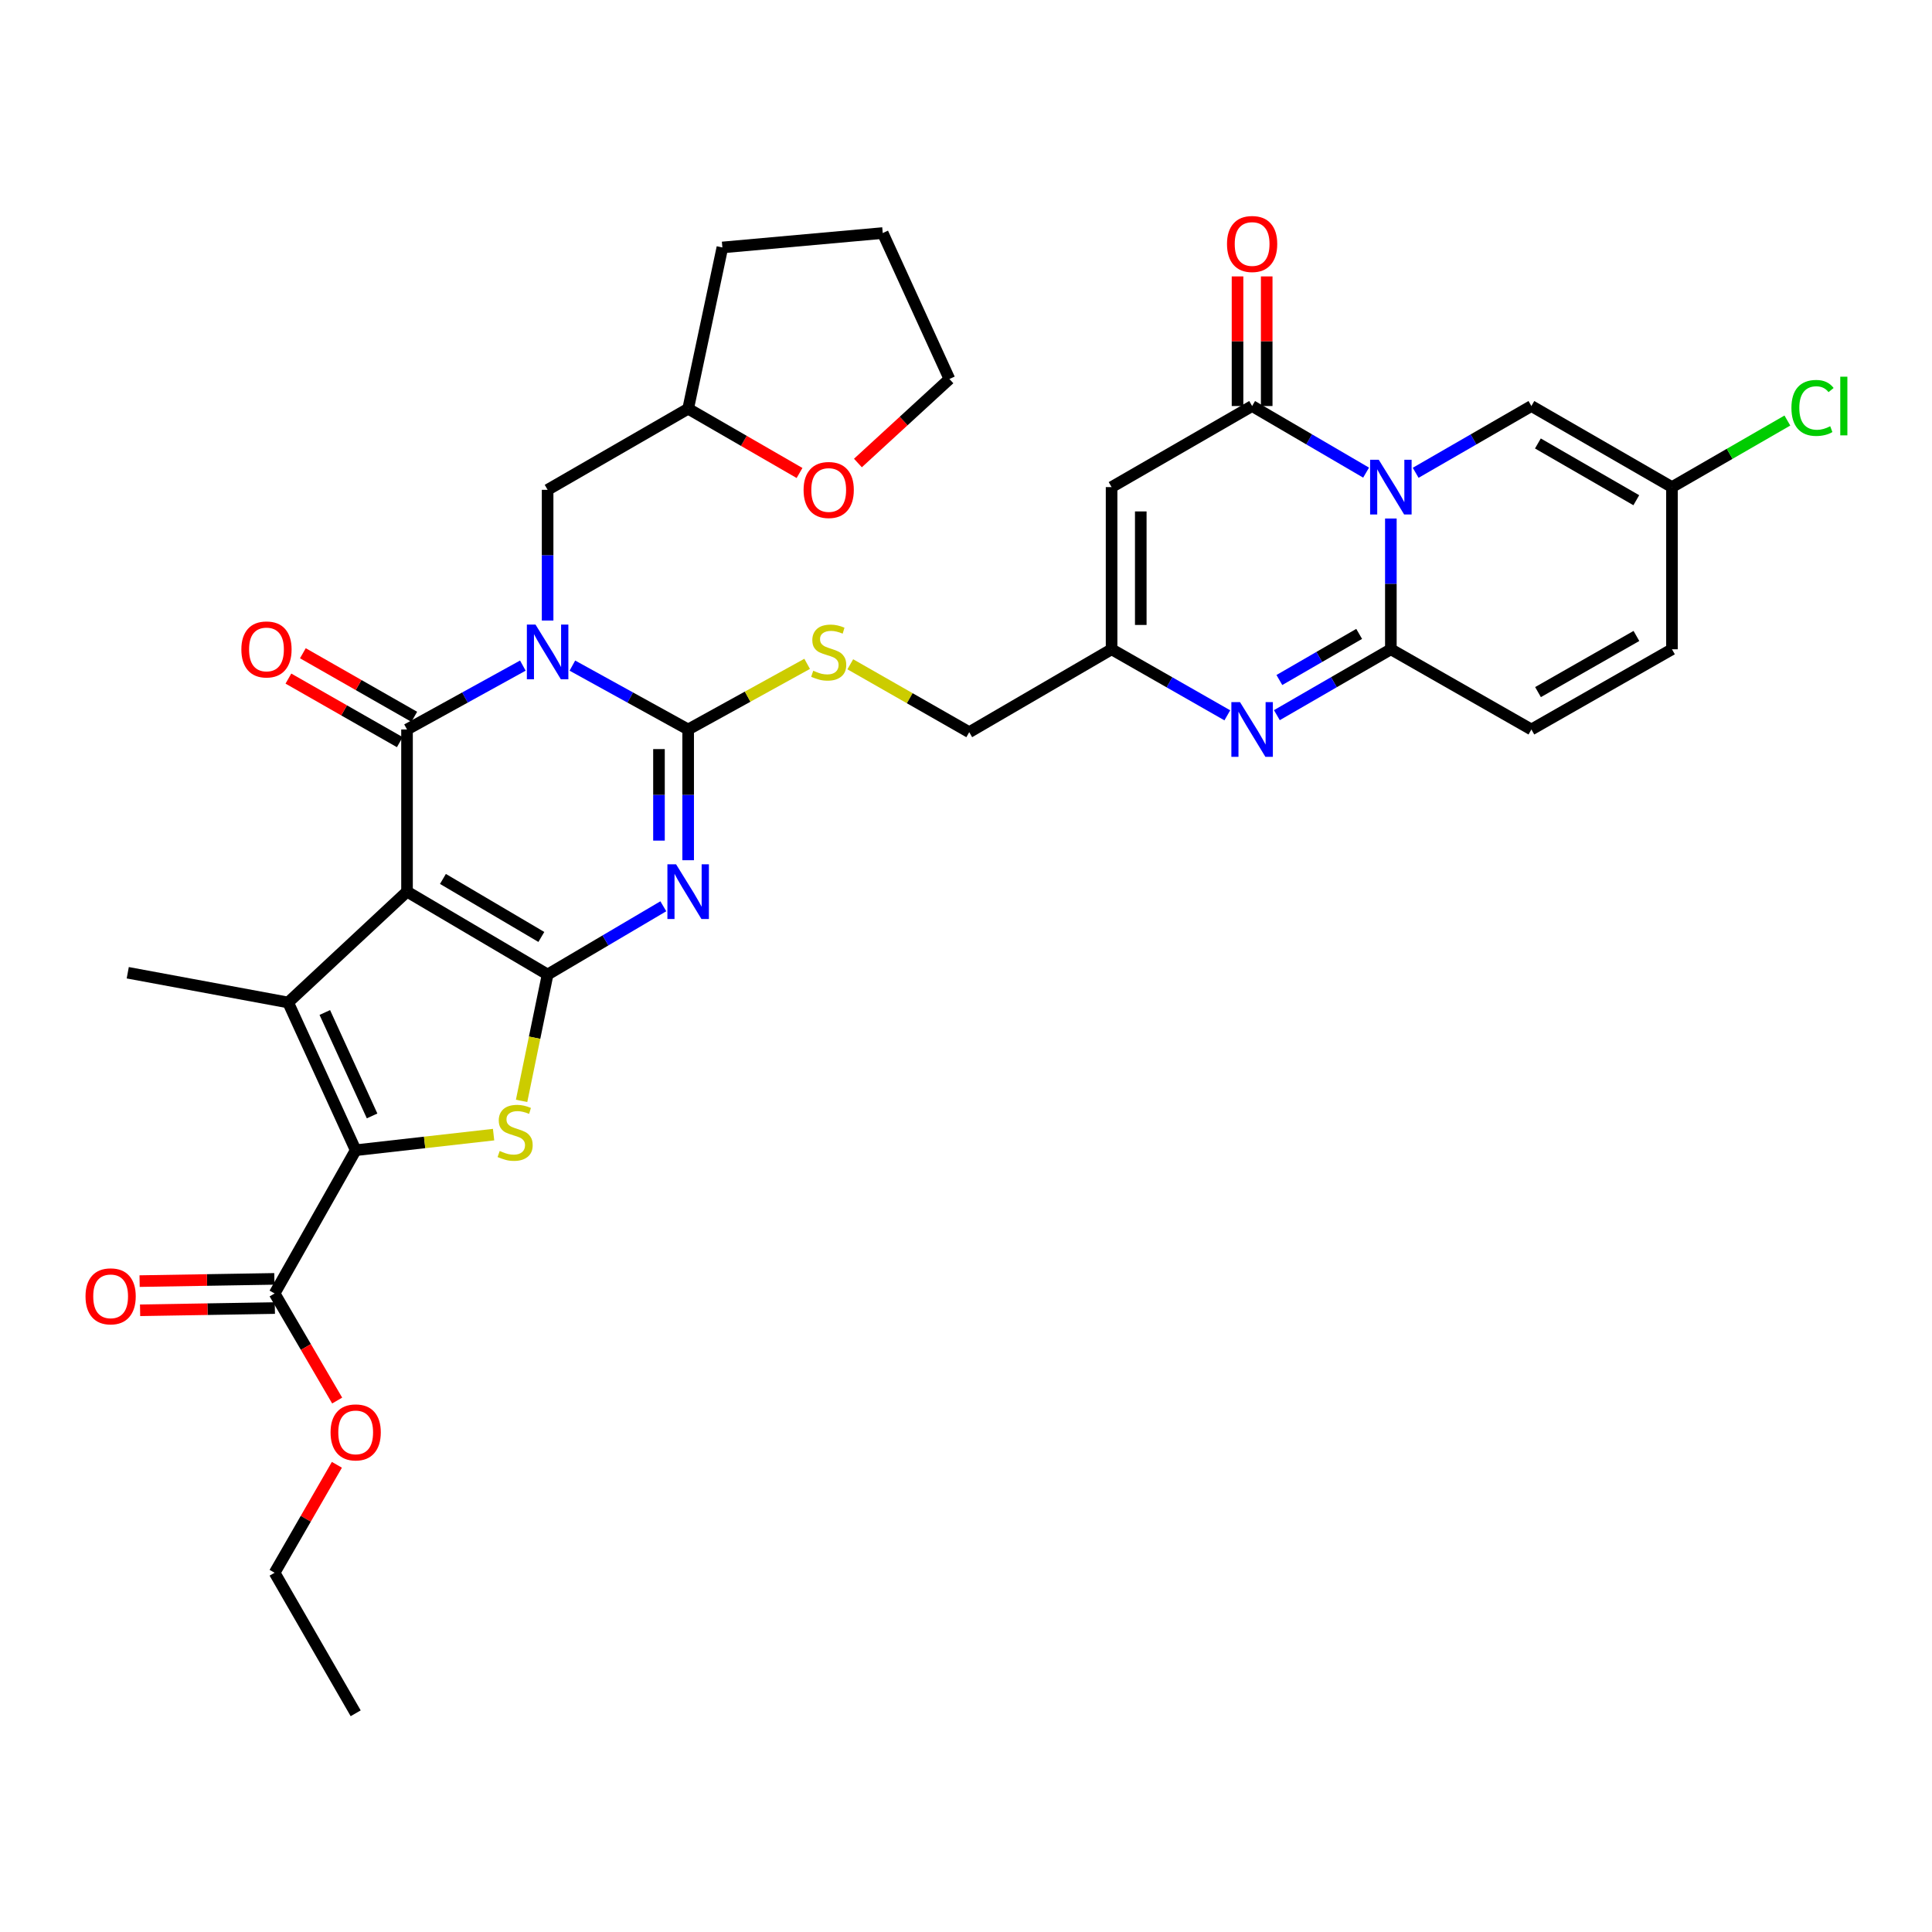 <?xml version='1.0' encoding='iso-8859-1'?>
<svg version='1.1' baseProfile='full'
              xmlns='http://www.w3.org/2000/svg'
                      xmlns:rdkit='http://www.rdkit.org/xml'
                      xmlns:xlink='http://www.w3.org/1999/xlink'
                  xml:space='preserve'
width='1000px' height='1000px' viewBox='0 0 1000 1000'>
<!-- END OF HEADER -->
<rect style='opacity:1.0;fill:#FFFFFF;stroke:none' width='1000' height='1000' x='0' y='0'> </rect>
<path class='bond-1' d='M 210.674,461.508 L 283.444,504.414' style='fill:none;fill-rule:evenodd;stroke:#000000;stroke-width:6px;stroke-linecap:butt;stroke-linejoin:miter;stroke-opacity:1' />
<path class='bond-1' d='M 229.261,454.933 L 280.2,484.966' style='fill:none;fill-rule:evenodd;stroke:#000000;stroke-width:6px;stroke-linecap:butt;stroke-linejoin:miter;stroke-opacity:1' />
<path class='bond-2' d='M 210.674,461.508 L 210.674,377.577' style='fill:none;fill-rule:evenodd;stroke:#000000;stroke-width:6px;stroke-linecap:butt;stroke-linejoin:miter;stroke-opacity:1' />
<path class='bond-6' d='M 210.674,461.508 L 149.139,518.88' style='fill:none;fill-rule:evenodd;stroke:#000000;stroke-width:6px;stroke-linecap:butt;stroke-linejoin:miter;stroke-opacity:1' />
<path class='bond-0' d='M 270.627,344.517 L 240.65,361.047' style='fill:none;fill-rule:evenodd;stroke:#0000FF;stroke-width:6px;stroke-linecap:butt;stroke-linejoin:miter;stroke-opacity:1' />
<path class='bond-0' d='M 240.65,361.047 L 210.674,377.577' style='fill:none;fill-rule:evenodd;stroke:#000000;stroke-width:6px;stroke-linecap:butt;stroke-linejoin:miter;stroke-opacity:1' />
<path class='bond-4' d='M 296.261,344.519 L 326.226,361.048' style='fill:none;fill-rule:evenodd;stroke:#0000FF;stroke-width:6px;stroke-linecap:butt;stroke-linejoin:miter;stroke-opacity:1' />
<path class='bond-4' d='M 326.226,361.048 L 356.19,377.577' style='fill:none;fill-rule:evenodd;stroke:#000000;stroke-width:6px;stroke-linecap:butt;stroke-linejoin:miter;stroke-opacity:1' />
<path class='bond-18' d='M 283.444,321.191 L 283.444,287.363' style='fill:none;fill-rule:evenodd;stroke:#0000FF;stroke-width:6px;stroke-linecap:butt;stroke-linejoin:miter;stroke-opacity:1' />
<path class='bond-18' d='M 283.444,287.363 L 283.444,253.535' style='fill:none;fill-rule:evenodd;stroke:#000000;stroke-width:6px;stroke-linecap:butt;stroke-linejoin:miter;stroke-opacity:1' />
<path class='bond-3' d='M 283.444,504.414 L 313.391,486.751' style='fill:none;fill-rule:evenodd;stroke:#000000;stroke-width:6px;stroke-linecap:butt;stroke-linejoin:miter;stroke-opacity:1' />
<path class='bond-3' d='M 313.391,486.751 L 343.338,469.088' style='fill:none;fill-rule:evenodd;stroke:#0000FF;stroke-width:6px;stroke-linecap:butt;stroke-linejoin:miter;stroke-opacity:1' />
<path class='bond-8' d='M 283.444,504.414 L 276.709,537.115' style='fill:none;fill-rule:evenodd;stroke:#000000;stroke-width:6px;stroke-linecap:butt;stroke-linejoin:miter;stroke-opacity:1' />
<path class='bond-8' d='M 276.709,537.115 L 269.974,569.817' style='fill:none;fill-rule:evenodd;stroke:#CCCC00;stroke-width:6px;stroke-linecap:butt;stroke-linejoin:miter;stroke-opacity:1' />
<path class='bond-21' d='M 214.417,371.018 L 185.591,354.568' style='fill:none;fill-rule:evenodd;stroke:#000000;stroke-width:6px;stroke-linecap:butt;stroke-linejoin:miter;stroke-opacity:1' />
<path class='bond-21' d='M 185.591,354.568 L 156.766,338.119' style='fill:none;fill-rule:evenodd;stroke:#FF0000;stroke-width:6px;stroke-linecap:butt;stroke-linejoin:miter;stroke-opacity:1' />
<path class='bond-21' d='M 206.931,384.136 L 178.105,367.687' style='fill:none;fill-rule:evenodd;stroke:#000000;stroke-width:6px;stroke-linecap:butt;stroke-linejoin:miter;stroke-opacity:1' />
<path class='bond-21' d='M 178.105,367.687 L 149.279,351.237' style='fill:none;fill-rule:evenodd;stroke:#FF0000;stroke-width:6px;stroke-linecap:butt;stroke-linejoin:miter;stroke-opacity:1' />
<path class='bond-36' d='M 356.19,445.25 L 356.19,411.413' style='fill:none;fill-rule:evenodd;stroke:#0000FF;stroke-width:6px;stroke-linecap:butt;stroke-linejoin:miter;stroke-opacity:1' />
<path class='bond-36' d='M 356.19,411.413 L 356.19,377.577' style='fill:none;fill-rule:evenodd;stroke:#000000;stroke-width:6px;stroke-linecap:butt;stroke-linejoin:miter;stroke-opacity:1' />
<path class='bond-36' d='M 341.085,435.099 L 341.085,411.413' style='fill:none;fill-rule:evenodd;stroke:#0000FF;stroke-width:6px;stroke-linecap:butt;stroke-linejoin:miter;stroke-opacity:1' />
<path class='bond-36' d='M 341.085,411.413 L 341.085,387.728' style='fill:none;fill-rule:evenodd;stroke:#000000;stroke-width:6px;stroke-linecap:butt;stroke-linejoin:miter;stroke-opacity:1' />
<path class='bond-17' d='M 356.19,377.577 L 386.984,360.59' style='fill:none;fill-rule:evenodd;stroke:#000000;stroke-width:6px;stroke-linecap:butt;stroke-linejoin:miter;stroke-opacity:1' />
<path class='bond-17' d='M 386.984,360.59 L 417.778,343.604' style='fill:none;fill-rule:evenodd;stroke:#CCCC00;stroke-width:6px;stroke-linecap:butt;stroke-linejoin:miter;stroke-opacity:1' />
<path class='bond-5' d='M 707.089,244.634 L 677.591,227.397' style='fill:none;fill-rule:evenodd;stroke:#0000FF;stroke-width:6px;stroke-linecap:butt;stroke-linejoin:miter;stroke-opacity:1' />
<path class='bond-5' d='M 677.591,227.397 L 648.094,210.16' style='fill:none;fill-rule:evenodd;stroke:#000000;stroke-width:6px;stroke-linecap:butt;stroke-linejoin:miter;stroke-opacity:1' />
<path class='bond-14' d='M 732.747,244.717 L 762.696,227.438' style='fill:none;fill-rule:evenodd;stroke:#0000FF;stroke-width:6px;stroke-linecap:butt;stroke-linejoin:miter;stroke-opacity:1' />
<path class='bond-14' d='M 762.696,227.438 L 792.645,210.16' style='fill:none;fill-rule:evenodd;stroke:#000000;stroke-width:6px;stroke-linecap:butt;stroke-linejoin:miter;stroke-opacity:1' />
<path class='bond-38' d='M 719.908,268.384 L 719.908,302.224' style='fill:none;fill-rule:evenodd;stroke:#0000FF;stroke-width:6px;stroke-linecap:butt;stroke-linejoin:miter;stroke-opacity:1' />
<path class='bond-38' d='M 719.908,302.224 L 719.908,336.065' style='fill:none;fill-rule:evenodd;stroke:#000000;stroke-width:6px;stroke-linecap:butt;stroke-linejoin:miter;stroke-opacity:1' />
<path class='bond-7' d='M 149.139,518.88 L 184.098,595.352' style='fill:none;fill-rule:evenodd;stroke:#000000;stroke-width:6px;stroke-linecap:butt;stroke-linejoin:miter;stroke-opacity:1' />
<path class='bond-7' d='M 168.12,524.071 L 192.592,577.601' style='fill:none;fill-rule:evenodd;stroke:#000000;stroke-width:6px;stroke-linecap:butt;stroke-linejoin:miter;stroke-opacity:1' />
<path class='bond-26' d='M 149.139,518.88 L 66.123,503.49' style='fill:none;fill-rule:evenodd;stroke:#000000;stroke-width:6px;stroke-linecap:butt;stroke-linejoin:miter;stroke-opacity:1' />
<path class='bond-15' d='M 184.098,595.352 L 142.141,669.498' style='fill:none;fill-rule:evenodd;stroke:#000000;stroke-width:6px;stroke-linecap:butt;stroke-linejoin:miter;stroke-opacity:1' />
<path class='bond-35' d='M 184.098,595.352 L 219.789,591.317' style='fill:none;fill-rule:evenodd;stroke:#000000;stroke-width:6px;stroke-linecap:butt;stroke-linejoin:miter;stroke-opacity:1' />
<path class='bond-35' d='M 219.789,591.317 L 255.48,587.282' style='fill:none;fill-rule:evenodd;stroke:#CCCC00;stroke-width:6px;stroke-linecap:butt;stroke-linejoin:miter;stroke-opacity:1' />
<path class='bond-9' d='M 719.908,336.065 L 690.408,353.117' style='fill:none;fill-rule:evenodd;stroke:#000000;stroke-width:6px;stroke-linecap:butt;stroke-linejoin:miter;stroke-opacity:1' />
<path class='bond-9' d='M 690.408,353.117 L 660.908,370.17' style='fill:none;fill-rule:evenodd;stroke:#0000FF;stroke-width:6px;stroke-linecap:butt;stroke-linejoin:miter;stroke-opacity:1' />
<path class='bond-9' d='M 703.499,328.103 L 682.849,340.04' style='fill:none;fill-rule:evenodd;stroke:#000000;stroke-width:6px;stroke-linecap:butt;stroke-linejoin:miter;stroke-opacity:1' />
<path class='bond-9' d='M 682.849,340.04 L 662.199,351.977' style='fill:none;fill-rule:evenodd;stroke:#0000FF;stroke-width:6px;stroke-linecap:butt;stroke-linejoin:miter;stroke-opacity:1' />
<path class='bond-16' d='M 719.908,336.065 L 792.645,377.577' style='fill:none;fill-rule:evenodd;stroke:#000000;stroke-width:6px;stroke-linecap:butt;stroke-linejoin:miter;stroke-opacity:1' />
<path class='bond-10' d='M 648.094,210.16 L 575.357,252.125' style='fill:none;fill-rule:evenodd;stroke:#000000;stroke-width:6px;stroke-linecap:butt;stroke-linejoin:miter;stroke-opacity:1' />
<path class='bond-22' d='M 655.646,210.16 L 655.646,176.615' style='fill:none;fill-rule:evenodd;stroke:#000000;stroke-width:6px;stroke-linecap:butt;stroke-linejoin:miter;stroke-opacity:1' />
<path class='bond-22' d='M 655.646,176.615 L 655.646,143.07' style='fill:none;fill-rule:evenodd;stroke:#FF0000;stroke-width:6px;stroke-linecap:butt;stroke-linejoin:miter;stroke-opacity:1' />
<path class='bond-22' d='M 640.542,210.16 L 640.542,176.615' style='fill:none;fill-rule:evenodd;stroke:#000000;stroke-width:6px;stroke-linecap:butt;stroke-linejoin:miter;stroke-opacity:1' />
<path class='bond-22' d='M 640.542,176.615 L 640.542,143.07' style='fill:none;fill-rule:evenodd;stroke:#FF0000;stroke-width:6px;stroke-linecap:butt;stroke-linejoin:miter;stroke-opacity:1' />
<path class='bond-11' d='M 635.26,370.253 L 605.309,353.159' style='fill:none;fill-rule:evenodd;stroke:#0000FF;stroke-width:6px;stroke-linecap:butt;stroke-linejoin:miter;stroke-opacity:1' />
<path class='bond-11' d='M 605.309,353.159 L 575.357,336.065' style='fill:none;fill-rule:evenodd;stroke:#000000;stroke-width:6px;stroke-linecap:butt;stroke-linejoin:miter;stroke-opacity:1' />
<path class='bond-12' d='M 575.357,252.125 L 575.357,336.065' style='fill:none;fill-rule:evenodd;stroke:#000000;stroke-width:6px;stroke-linecap:butt;stroke-linejoin:miter;stroke-opacity:1' />
<path class='bond-12' d='M 590.462,264.716 L 590.462,323.474' style='fill:none;fill-rule:evenodd;stroke:#000000;stroke-width:6px;stroke-linecap:butt;stroke-linejoin:miter;stroke-opacity:1' />
<path class='bond-13' d='M 575.357,336.065 L 501.672,378.978' style='fill:none;fill-rule:evenodd;stroke:#000000;stroke-width:6px;stroke-linecap:butt;stroke-linejoin:miter;stroke-opacity:1' />
<path class='bond-19' d='M 792.645,210.16 L 865.407,252.125' style='fill:none;fill-rule:evenodd;stroke:#000000;stroke-width:6px;stroke-linecap:butt;stroke-linejoin:miter;stroke-opacity:1' />
<path class='bond-19' d='M 796.013,229.539 L 846.946,258.915' style='fill:none;fill-rule:evenodd;stroke:#000000;stroke-width:6px;stroke-linecap:butt;stroke-linejoin:miter;stroke-opacity:1' />
<path class='bond-23' d='M 142.016,661.947 L 107.138,662.523' style='fill:none;fill-rule:evenodd;stroke:#000000;stroke-width:6px;stroke-linecap:butt;stroke-linejoin:miter;stroke-opacity:1' />
<path class='bond-23' d='M 107.138,662.523 L 72.259,663.099' style='fill:none;fill-rule:evenodd;stroke:#FF0000;stroke-width:6px;stroke-linecap:butt;stroke-linejoin:miter;stroke-opacity:1' />
<path class='bond-23' d='M 142.266,677.049 L 107.387,677.625' style='fill:none;fill-rule:evenodd;stroke:#000000;stroke-width:6px;stroke-linecap:butt;stroke-linejoin:miter;stroke-opacity:1' />
<path class='bond-23' d='M 107.387,677.625 L 72.509,678.201' style='fill:none;fill-rule:evenodd;stroke:#FF0000;stroke-width:6px;stroke-linecap:butt;stroke-linejoin:miter;stroke-opacity:1' />
<path class='bond-29' d='M 142.141,669.498 L 158.329,697.21' style='fill:none;fill-rule:evenodd;stroke:#000000;stroke-width:6px;stroke-linecap:butt;stroke-linejoin:miter;stroke-opacity:1' />
<path class='bond-29' d='M 158.329,697.21 L 174.518,724.921' style='fill:none;fill-rule:evenodd;stroke:#FF0000;stroke-width:6px;stroke-linecap:butt;stroke-linejoin:miter;stroke-opacity:1' />
<path class='bond-20' d='M 792.645,377.577 L 865.407,336.065' style='fill:none;fill-rule:evenodd;stroke:#000000;stroke-width:6px;stroke-linecap:butt;stroke-linejoin:miter;stroke-opacity:1' />
<path class='bond-20' d='M 796.074,358.231 L 847.008,329.172' style='fill:none;fill-rule:evenodd;stroke:#000000;stroke-width:6px;stroke-linecap:butt;stroke-linejoin:miter;stroke-opacity:1' />
<path class='bond-24' d='M 440.109,343.829 L 470.89,361.404' style='fill:none;fill-rule:evenodd;stroke:#CCCC00;stroke-width:6px;stroke-linecap:butt;stroke-linejoin:miter;stroke-opacity:1' />
<path class='bond-24' d='M 470.89,361.404 L 501.672,378.978' style='fill:none;fill-rule:evenodd;stroke:#000000;stroke-width:6px;stroke-linecap:butt;stroke-linejoin:miter;stroke-opacity:1' />
<path class='bond-27' d='M 283.444,253.535 L 356.19,211.553' style='fill:none;fill-rule:evenodd;stroke:#000000;stroke-width:6px;stroke-linecap:butt;stroke-linejoin:miter;stroke-opacity:1' />
<path class='bond-28' d='M 865.407,252.125 L 895.274,234.897' style='fill:none;fill-rule:evenodd;stroke:#000000;stroke-width:6px;stroke-linecap:butt;stroke-linejoin:miter;stroke-opacity:1' />
<path class='bond-28' d='M 895.274,234.897 L 925.141,217.67' style='fill:none;fill-rule:evenodd;stroke:#00CC00;stroke-width:6px;stroke-linecap:butt;stroke-linejoin:miter;stroke-opacity:1' />
<path class='bond-39' d='M 865.407,252.125 L 865.407,336.065' style='fill:none;fill-rule:evenodd;stroke:#000000;stroke-width:6px;stroke-linecap:butt;stroke-linejoin:miter;stroke-opacity:1' />
<path class='bond-25' d='M 413.835,244.821 L 385.012,228.187' style='fill:none;fill-rule:evenodd;stroke:#FF0000;stroke-width:6px;stroke-linecap:butt;stroke-linejoin:miter;stroke-opacity:1' />
<path class='bond-25' d='M 385.012,228.187 L 356.19,211.553' style='fill:none;fill-rule:evenodd;stroke:#000000;stroke-width:6px;stroke-linecap:butt;stroke-linejoin:miter;stroke-opacity:1' />
<path class='bond-30' d='M 444.056,239.651 L 467.737,217.907' style='fill:none;fill-rule:evenodd;stroke:#FF0000;stroke-width:6px;stroke-linecap:butt;stroke-linejoin:miter;stroke-opacity:1' />
<path class='bond-30' d='M 467.737,217.907 L 491.418,196.163' style='fill:none;fill-rule:evenodd;stroke:#000000;stroke-width:6px;stroke-linecap:butt;stroke-linejoin:miter;stroke-opacity:1' />
<path class='bond-32' d='M 356.19,211.553 L 373.904,128.083' style='fill:none;fill-rule:evenodd;stroke:#000000;stroke-width:6px;stroke-linecap:butt;stroke-linejoin:miter;stroke-opacity:1' />
<path class='bond-31' d='M 174.373,758.18 L 158.257,786.119' style='fill:none;fill-rule:evenodd;stroke:#FF0000;stroke-width:6px;stroke-linecap:butt;stroke-linejoin:miter;stroke-opacity:1' />
<path class='bond-31' d='M 158.257,786.119 L 142.141,814.057' style='fill:none;fill-rule:evenodd;stroke:#000000;stroke-width:6px;stroke-linecap:butt;stroke-linejoin:miter;stroke-opacity:1' />
<path class='bond-37' d='M 491.418,196.163 L 456.904,120.623' style='fill:none;fill-rule:evenodd;stroke:#000000;stroke-width:6px;stroke-linecap:butt;stroke-linejoin:miter;stroke-opacity:1' />
<path class='bond-33' d='M 142.141,814.057 L 184.098,886.794' style='fill:none;fill-rule:evenodd;stroke:#000000;stroke-width:6px;stroke-linecap:butt;stroke-linejoin:miter;stroke-opacity:1' />
<path class='bond-34' d='M 373.904,128.083 L 456.904,120.623' style='fill:none;fill-rule:evenodd;stroke:#000000;stroke-width:6px;stroke-linecap:butt;stroke-linejoin:miter;stroke-opacity:1' />
<path  class='atom-1' d='M 277.184 323.289
L 286.464 338.289
Q 287.384 339.769, 288.864 342.449
Q 290.344 345.129, 290.424 345.289
L 290.424 323.289
L 294.184 323.289
L 294.184 351.609
L 290.304 351.609
L 280.344 335.209
Q 279.184 333.289, 277.944 331.089
Q 276.744 328.889, 276.384 328.209
L 276.384 351.609
L 272.704 351.609
L 272.704 323.289
L 277.184 323.289
' fill='#0000FF'/>
<path  class='atom-4' d='M 349.93 447.348
L 359.21 462.348
Q 360.13 463.828, 361.61 466.508
Q 363.09 469.188, 363.17 469.348
L 363.17 447.348
L 366.93 447.348
L 366.93 475.668
L 363.05 475.668
L 353.09 459.268
Q 351.93 457.348, 350.69 455.148
Q 349.49 452.948, 349.13 452.268
L 349.13 475.668
L 345.45 475.668
L 345.45 447.348
L 349.93 447.348
' fill='#0000FF'/>
<path  class='atom-6' d='M 713.648 237.965
L 722.928 252.965
Q 723.848 254.445, 725.328 257.125
Q 726.808 259.805, 726.888 259.965
L 726.888 237.965
L 730.648 237.965
L 730.648 266.285
L 726.768 266.285
L 716.808 249.885
Q 715.648 247.965, 714.408 245.765
Q 713.208 243.565, 712.848 242.885
L 712.848 266.285
L 709.168 266.285
L 709.168 237.965
L 713.648 237.965
' fill='#0000FF'/>
<path  class='atom-9' d='M 258.636 595.74
Q 258.956 595.86, 260.276 596.42
Q 261.596 596.98, 263.036 597.34
Q 264.516 597.66, 265.956 597.66
Q 268.636 597.66, 270.196 596.38
Q 271.756 595.06, 271.756 592.78
Q 271.756 591.22, 270.956 590.26
Q 270.196 589.3, 268.996 588.78
Q 267.796 588.26, 265.796 587.66
Q 263.276 586.9, 261.756 586.18
Q 260.276 585.46, 259.196 583.94
Q 258.156 582.42, 258.156 579.86
Q 258.156 576.3, 260.556 574.1
Q 262.996 571.9, 267.796 571.9
Q 271.076 571.9, 274.796 573.46
L 273.876 576.54
Q 270.476 575.14, 267.916 575.14
Q 265.156 575.14, 263.636 576.3
Q 262.116 577.42, 262.156 579.38
Q 262.156 580.9, 262.916 581.82
Q 263.716 582.74, 264.836 583.26
Q 265.996 583.78, 267.916 584.38
Q 270.476 585.18, 271.996 585.98
Q 273.516 586.78, 274.596 588.42
Q 275.716 590.02, 275.716 592.78
Q 275.716 596.7, 273.076 598.82
Q 270.476 600.9, 266.116 600.9
Q 263.596 600.9, 261.676 600.34
Q 259.796 599.82, 257.556 598.9
L 258.636 595.74
' fill='#CCCC00'/>
<path  class='atom-12' d='M 641.834 363.417
L 651.114 378.417
Q 652.034 379.897, 653.514 382.577
Q 654.994 385.257, 655.074 385.417
L 655.074 363.417
L 658.834 363.417
L 658.834 391.737
L 654.954 391.737
L 644.994 375.337
Q 643.834 373.417, 642.594 371.217
Q 641.394 369.017, 641.034 368.337
L 641.034 391.737
L 637.354 391.737
L 637.354 363.417
L 641.834 363.417
' fill='#0000FF'/>
<path  class='atom-18' d='M 420.935 347.169
Q 421.255 347.289, 422.575 347.849
Q 423.895 348.409, 425.335 348.769
Q 426.815 349.089, 428.255 349.089
Q 430.935 349.089, 432.495 347.809
Q 434.055 346.489, 434.055 344.209
Q 434.055 342.649, 433.255 341.689
Q 432.495 340.729, 431.295 340.209
Q 430.095 339.689, 428.095 339.089
Q 425.575 338.329, 424.055 337.609
Q 422.575 336.889, 421.495 335.369
Q 420.455 333.849, 420.455 331.289
Q 420.455 327.729, 422.855 325.529
Q 425.295 323.329, 430.095 323.329
Q 433.375 323.329, 437.095 324.889
L 436.175 327.969
Q 432.775 326.569, 430.215 326.569
Q 427.455 326.569, 425.935 327.729
Q 424.415 328.849, 424.455 330.809
Q 424.455 332.329, 425.215 333.249
Q 426.015 334.169, 427.135 334.689
Q 428.295 335.209, 430.215 335.809
Q 432.775 336.609, 434.295 337.409
Q 435.815 338.209, 436.895 339.849
Q 438.015 341.449, 438.015 344.209
Q 438.015 348.129, 435.375 350.249
Q 432.775 352.329, 428.415 352.329
Q 425.895 352.329, 423.975 351.769
Q 422.095 351.249, 419.855 350.329
L 420.935 347.169
' fill='#CCCC00'/>
<path  class='atom-22' d='M 124.929 336.145
Q 124.929 329.345, 128.289 325.545
Q 131.649 321.745, 137.929 321.745
Q 144.209 321.745, 147.569 325.545
Q 150.929 329.345, 150.929 336.145
Q 150.929 343.025, 147.529 346.945
Q 144.129 350.825, 137.929 350.825
Q 131.689 350.825, 128.289 346.945
Q 124.929 343.065, 124.929 336.145
M 137.929 347.625
Q 142.249 347.625, 144.569 344.745
Q 146.929 341.825, 146.929 336.145
Q 146.929 330.585, 144.569 327.785
Q 142.249 324.945, 137.929 324.945
Q 133.609 324.945, 131.249 327.745
Q 128.929 330.545, 128.929 336.145
Q 128.929 341.865, 131.249 344.745
Q 133.609 347.625, 137.929 347.625
' fill='#FF0000'/>
<path  class='atom-23' d='M 635.094 126.292
Q 635.094 119.492, 638.454 115.692
Q 641.814 111.892, 648.094 111.892
Q 654.374 111.892, 657.734 115.692
Q 661.094 119.492, 661.094 126.292
Q 661.094 133.172, 657.694 137.092
Q 654.294 140.972, 648.094 140.972
Q 641.854 140.972, 638.454 137.092
Q 635.094 133.212, 635.094 126.292
M 648.094 137.772
Q 652.414 137.772, 654.734 134.892
Q 657.094 131.972, 657.094 126.292
Q 657.094 120.732, 654.734 117.932
Q 652.414 115.092, 648.094 115.092
Q 643.774 115.092, 641.414 117.892
Q 639.094 120.692, 639.094 126.292
Q 639.094 132.012, 641.414 134.892
Q 643.774 137.772, 648.094 137.772
' fill='#FF0000'/>
<path  class='atom-24' d='M 44.262 670.98
Q 44.262 664.18, 47.622 660.38
Q 50.982 656.58, 57.262 656.58
Q 63.542 656.58, 66.902 660.38
Q 70.262 664.18, 70.262 670.98
Q 70.262 677.86, 66.862 681.78
Q 63.462 685.66, 57.262 685.66
Q 51.022 685.66, 47.622 681.78
Q 44.262 677.9, 44.262 670.98
M 57.262 682.46
Q 61.582 682.46, 63.902 679.58
Q 66.262 676.66, 66.262 670.98
Q 66.262 665.42, 63.902 662.62
Q 61.582 659.78, 57.262 659.78
Q 52.942 659.78, 50.582 662.58
Q 48.262 665.38, 48.262 670.98
Q 48.262 676.7, 50.582 679.58
Q 52.942 682.46, 57.262 682.46
' fill='#FF0000'/>
<path  class='atom-26' d='M 415.935 253.615
Q 415.935 246.815, 419.295 243.015
Q 422.655 239.215, 428.935 239.215
Q 435.215 239.215, 438.575 243.015
Q 441.935 246.815, 441.935 253.615
Q 441.935 260.495, 438.535 264.415
Q 435.135 268.295, 428.935 268.295
Q 422.695 268.295, 419.295 264.415
Q 415.935 260.535, 415.935 253.615
M 428.935 265.095
Q 433.255 265.095, 435.575 262.215
Q 437.935 259.295, 437.935 253.615
Q 437.935 248.055, 435.575 245.255
Q 433.255 242.415, 428.935 242.415
Q 424.615 242.415, 422.255 245.215
Q 419.935 248.015, 419.935 253.615
Q 419.935 259.335, 422.255 262.215
Q 424.615 265.095, 428.935 265.095
' fill='#FF0000'/>
<path  class='atom-29' d='M 927.241 211.14
Q 927.241 204.1, 930.521 200.42
Q 933.841 196.7, 940.121 196.7
Q 945.961 196.7, 949.081 200.82
L 946.441 202.98
Q 944.161 199.98, 940.121 199.98
Q 935.841 199.98, 933.561 202.86
Q 931.321 205.7, 931.321 211.14
Q 931.321 216.74, 933.641 219.62
Q 936.001 222.5, 940.561 222.5
Q 943.681 222.5, 947.321 220.62
L 948.441 223.62
Q 946.961 224.58, 944.721 225.14
Q 942.481 225.7, 940.001 225.7
Q 933.841 225.7, 930.521 221.94
Q 927.241 218.18, 927.241 211.14
' fill='#00CC00'/>
<path  class='atom-29' d='M 952.521 194.98
L 956.201 194.98
L 956.201 225.34
L 952.521 225.34
L 952.521 194.98
' fill='#00CC00'/>
<path  class='atom-30' d='M 171.098 741.4
Q 171.098 734.6, 174.458 730.8
Q 177.818 727, 184.098 727
Q 190.378 727, 193.738 730.8
Q 197.098 734.6, 197.098 741.4
Q 197.098 748.28, 193.698 752.2
Q 190.298 756.08, 184.098 756.08
Q 177.858 756.08, 174.458 752.2
Q 171.098 748.32, 171.098 741.4
M 184.098 752.88
Q 188.418 752.88, 190.738 750
Q 193.098 747.08, 193.098 741.4
Q 193.098 735.84, 190.738 733.04
Q 188.418 730.2, 184.098 730.2
Q 179.778 730.2, 177.418 733
Q 175.098 735.8, 175.098 741.4
Q 175.098 747.12, 177.418 750
Q 179.778 752.88, 184.098 752.88
' fill='#FF0000'/>
</svg>

